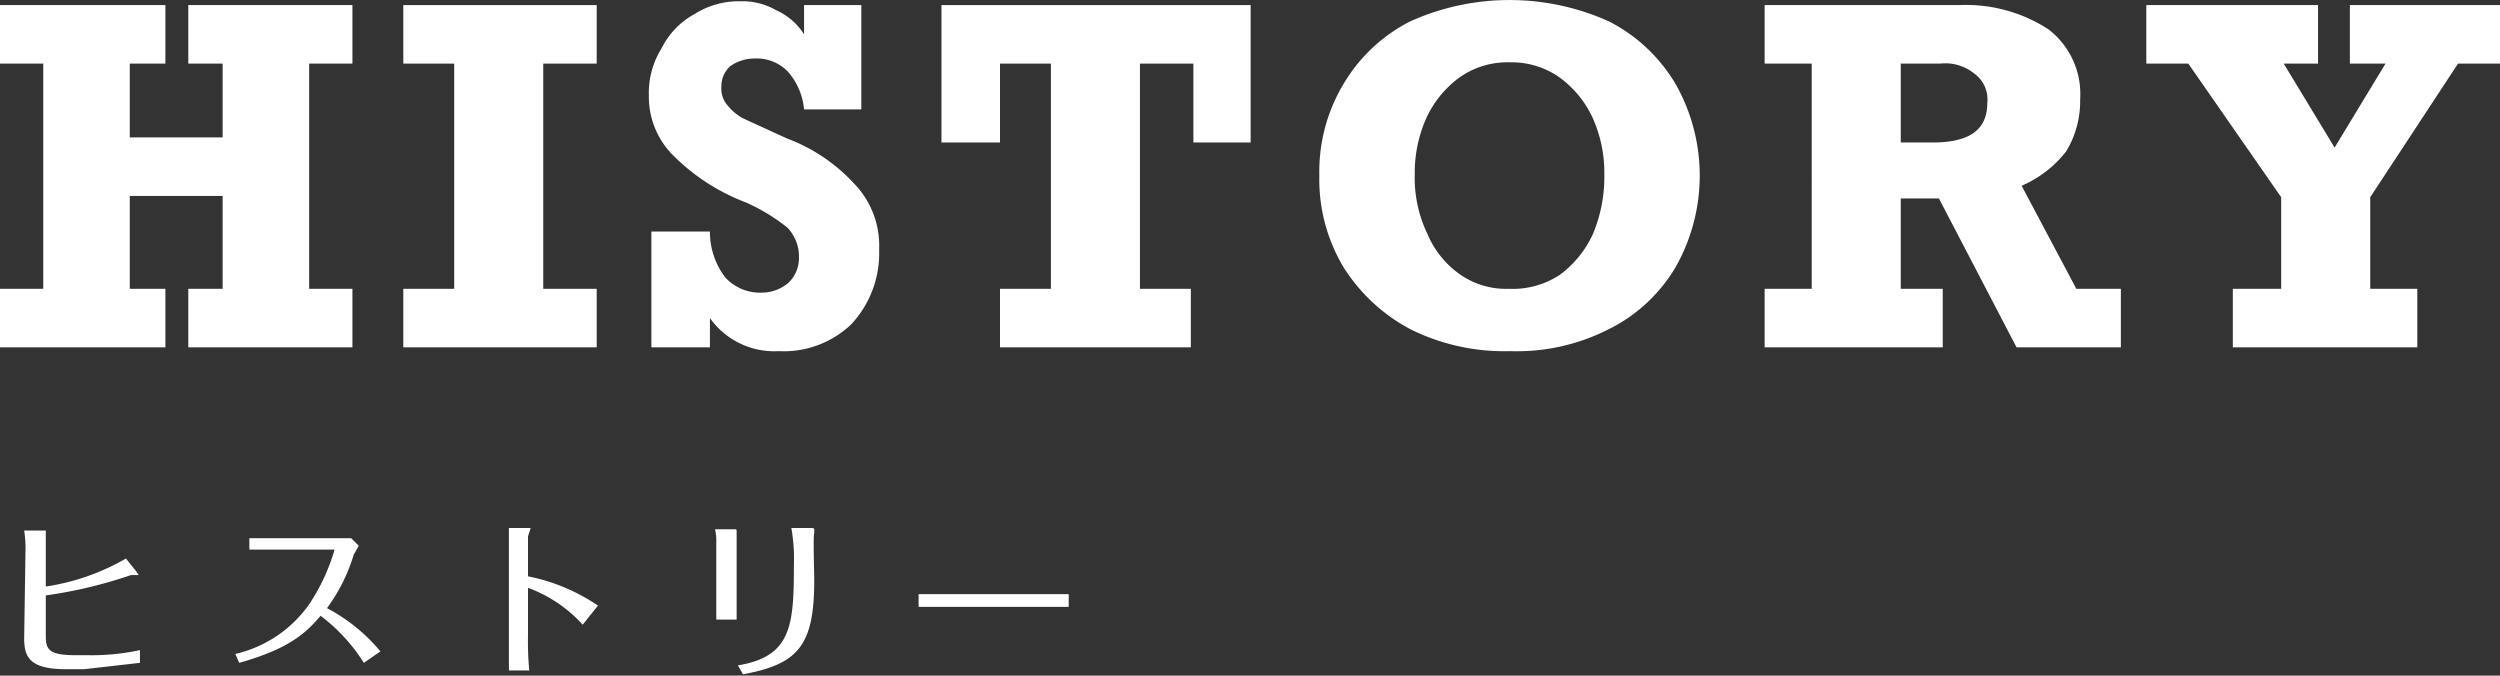 <svg xmlns="http://www.w3.org/2000/svg" viewBox="0 0 196.5 53.1"><rect x="0" y="0" width="196.5" height="53.1" fill="#333333" stroke="none"/><defs><style>.cls-1{fill:#fff;}</style></defs><g id="レイヤー_2" data-name="レイヤー 2"><g id="レイヤー_1-2" data-name="レイヤー 1"><path class="cls-1" d="M3.2,47.8a9.1,9.1,0,0,0-.1-1.7H4.8v4.4a17.8,17.8,0,0,0,6.3-2.2l.8,1,.2.3h-.6a36.2,36.2,0,0,1-6.7,1.6v3.2c0,1.1.3,1.5,2.4,1.5h.9a18.2,18.2,0,0,0,4.1-.4v1L7.8,57H6.4c-2.8,0-3.3-.9-3.3-2.4Z" transform="translate(-1.2 -4.4)"/><path class="cls-1" d="M29.8,56.5a14,14,0,0,0-3.4-3.7c-1.2,1.4-2.5,2.6-6.4,3.7l-.3-.7a9.8,9.8,0,0,0,5.8-3.9,15.7,15.7,0,0,0,2-4.3H20.8v-.9h8l.6.6L29,48a13.6,13.6,0,0,1-2.1,4.2,13.8,13.8,0,0,1,4.2,3.4Z" transform="translate(-1.2 -4.4)"/><path class="cls-1" d="M41.2,47.5V45.9h1.7c0,.1-.2.6-.2.7v3.1a14.9,14.9,0,0,1,5.5,2.3L47,53.5a10.9,10.9,0,0,0-4.3-2.9v3.8a24.4,24.4,0,0,0,.1,2.7H41.2V47.5Z" transform="translate(-1.2 -4.4)"/><path class="cls-1" d="M57.5,47a3.8,3.8,0,0,0-.1-1h1.5c.1,0,.2,0,.2.1v7H57.5V47Zm1.7,9.7c4.2-.7,4.4-3.1,4.4-7.9a13.7,13.7,0,0,0-.2-2.9H65s.2,0,.2.1v.3c-.1.2,0,3.1,0,3.7,0,5.2-1.3,6.6-5.6,7.4Z" transform="translate(-1.2 -4.4)"/><path class="cls-1" d="M73.4,51.1H85.2v1H73.4Z" transform="translate(-1.2 -4.4)"/><path class="cls-1" d="M11.4,9.4v5.8h7.3V9.4H16V4.8H28.9V9.4H25.5V27.1h3.4v4.6H16V27.1h2.7V19.8H11.4v7.3h2.8v4.6H1.2V27.1H4.6V9.4H1.2V4.8h13V9.4Z" transform="translate(-1.2 -4.4)"/><path class="cls-1" d="M43.9,9.4V27.1h4.2v4.6H32.9V27.1h4V9.4h-4V4.8H48.1V9.4Z" transform="translate(-1.2 -4.4)"/><path class="cls-1" d="M64.4,7.1V4.8h4.5V13H64.4a5.2,5.2,0,0,0-1.3-3,3.4,3.4,0,0,0-2.6-1,3.3,3.3,0,0,0-1.9.6,2.1,2.1,0,0,0-.7,1.6,2,2,0,0,0,.5,1.5,4,4,0,0,0,1.2,1L62,14.8l1.1.5a13.7,13.7,0,0,1,5.3,3.6A7,7,0,0,1,70.3,24a8.2,8.2,0,0,1-2.2,5.9A7.7,7.7,0,0,1,62.4,32,6.2,6.2,0,0,1,57,29.4v2.3H52.4V22.6H57a5.9,5.9,0,0,0,1.2,3.6,3.7,3.7,0,0,0,2.9,1.2,3.2,3.2,0,0,0,2.1-.8,2.7,2.7,0,0,0,.8-2,3.3,3.3,0,0,0-.9-2.3,14.8,14.8,0,0,0-3.3-2A16.1,16.1,0,0,1,54,16.5a6.5,6.5,0,0,1-1.8-4.6,6.6,6.6,0,0,1,1-3.7,6.2,6.2,0,0,1,2.6-2.7,6.5,6.5,0,0,1,3.6-1,5.3,5.3,0,0,1,2.8.7A5,5,0,0,1,64.4,7.1Z" transform="translate(-1.2 -4.4)"/><path class="cls-1" d="M95,15.6V9.4H90.8V27.1h4v4.6h-15V27.1h4V9.4h-4v6.2H75.2V4.8H99.5V15.6Z" transform="translate(-1.2 -4.4)"/><path class="cls-1" d="M104.9,18.2a13.4,13.4,0,0,1,1.9-7.2A12.9,12.9,0,0,1,112,6.1a19,19,0,0,1,15.7,0,12.9,12.9,0,0,1,5.2,4.9,14.6,14.6,0,0,1,0,14.4,12.6,12.6,0,0,1-5.3,4.9,15.9,15.9,0,0,1-7.7,1.7,16.6,16.6,0,0,1-7.8-1.7,13.9,13.9,0,0,1-5.3-4.9A13.4,13.4,0,0,1,104.9,18.2Zm22.4-.1a10.5,10.5,0,0,0-.9-4.4,8.2,8.2,0,0,0-2.6-3.2,6.5,6.5,0,0,0-3.9-1.2,6.5,6.5,0,0,0-4,1.2,8.2,8.2,0,0,0-2.6,3.2,10.5,10.5,0,0,0-.9,4.4,10.2,10.2,0,0,0,1,4.7A7.4,7.4,0,0,0,116,26a6.3,6.3,0,0,0,3.8,1.1,6.7,6.7,0,0,0,4-1.1,8.2,8.2,0,0,0,2.6-3.2A11.6,11.6,0,0,0,127.3,18.1Z" transform="translate(-1.2 -4.4)"/><path class="cls-1" d="M164.7,12.2a7.6,7.6,0,0,1-1.1,4.1,8.9,8.9,0,0,1-3.5,2.7l4.3,8.1h3.5v4.6h-8.2L153.6,20h-3v7.1h3.3v4.6h-14V27.1h3.7V9.4h-3.7V4.8h15.3a11.9,11.9,0,0,1,7,1.9A6.4,6.4,0,0,1,164.7,12.2Zm-7.3.3a2.5,2.5,0,0,0-1-2.3,3.6,3.6,0,0,0-2.7-.8h-3.1v6.2h2.5C156,15.6,157.4,14.6,157.4,12.5Z" transform="translate(-1.2 -4.4)"/><path class="cls-1" d="M180.7,9.4l4,6.6,4-6.6h-2.8V4.8h11.9V9.4h-3.4l-6.9,10.5v7.2h3.7v4.6H176.7V27.1h3.8V19.9L173.2,9.4h-3.3V4.8h13.5V9.4Z" transform="translate(-1.2 -4.4)"/></g></g></svg>